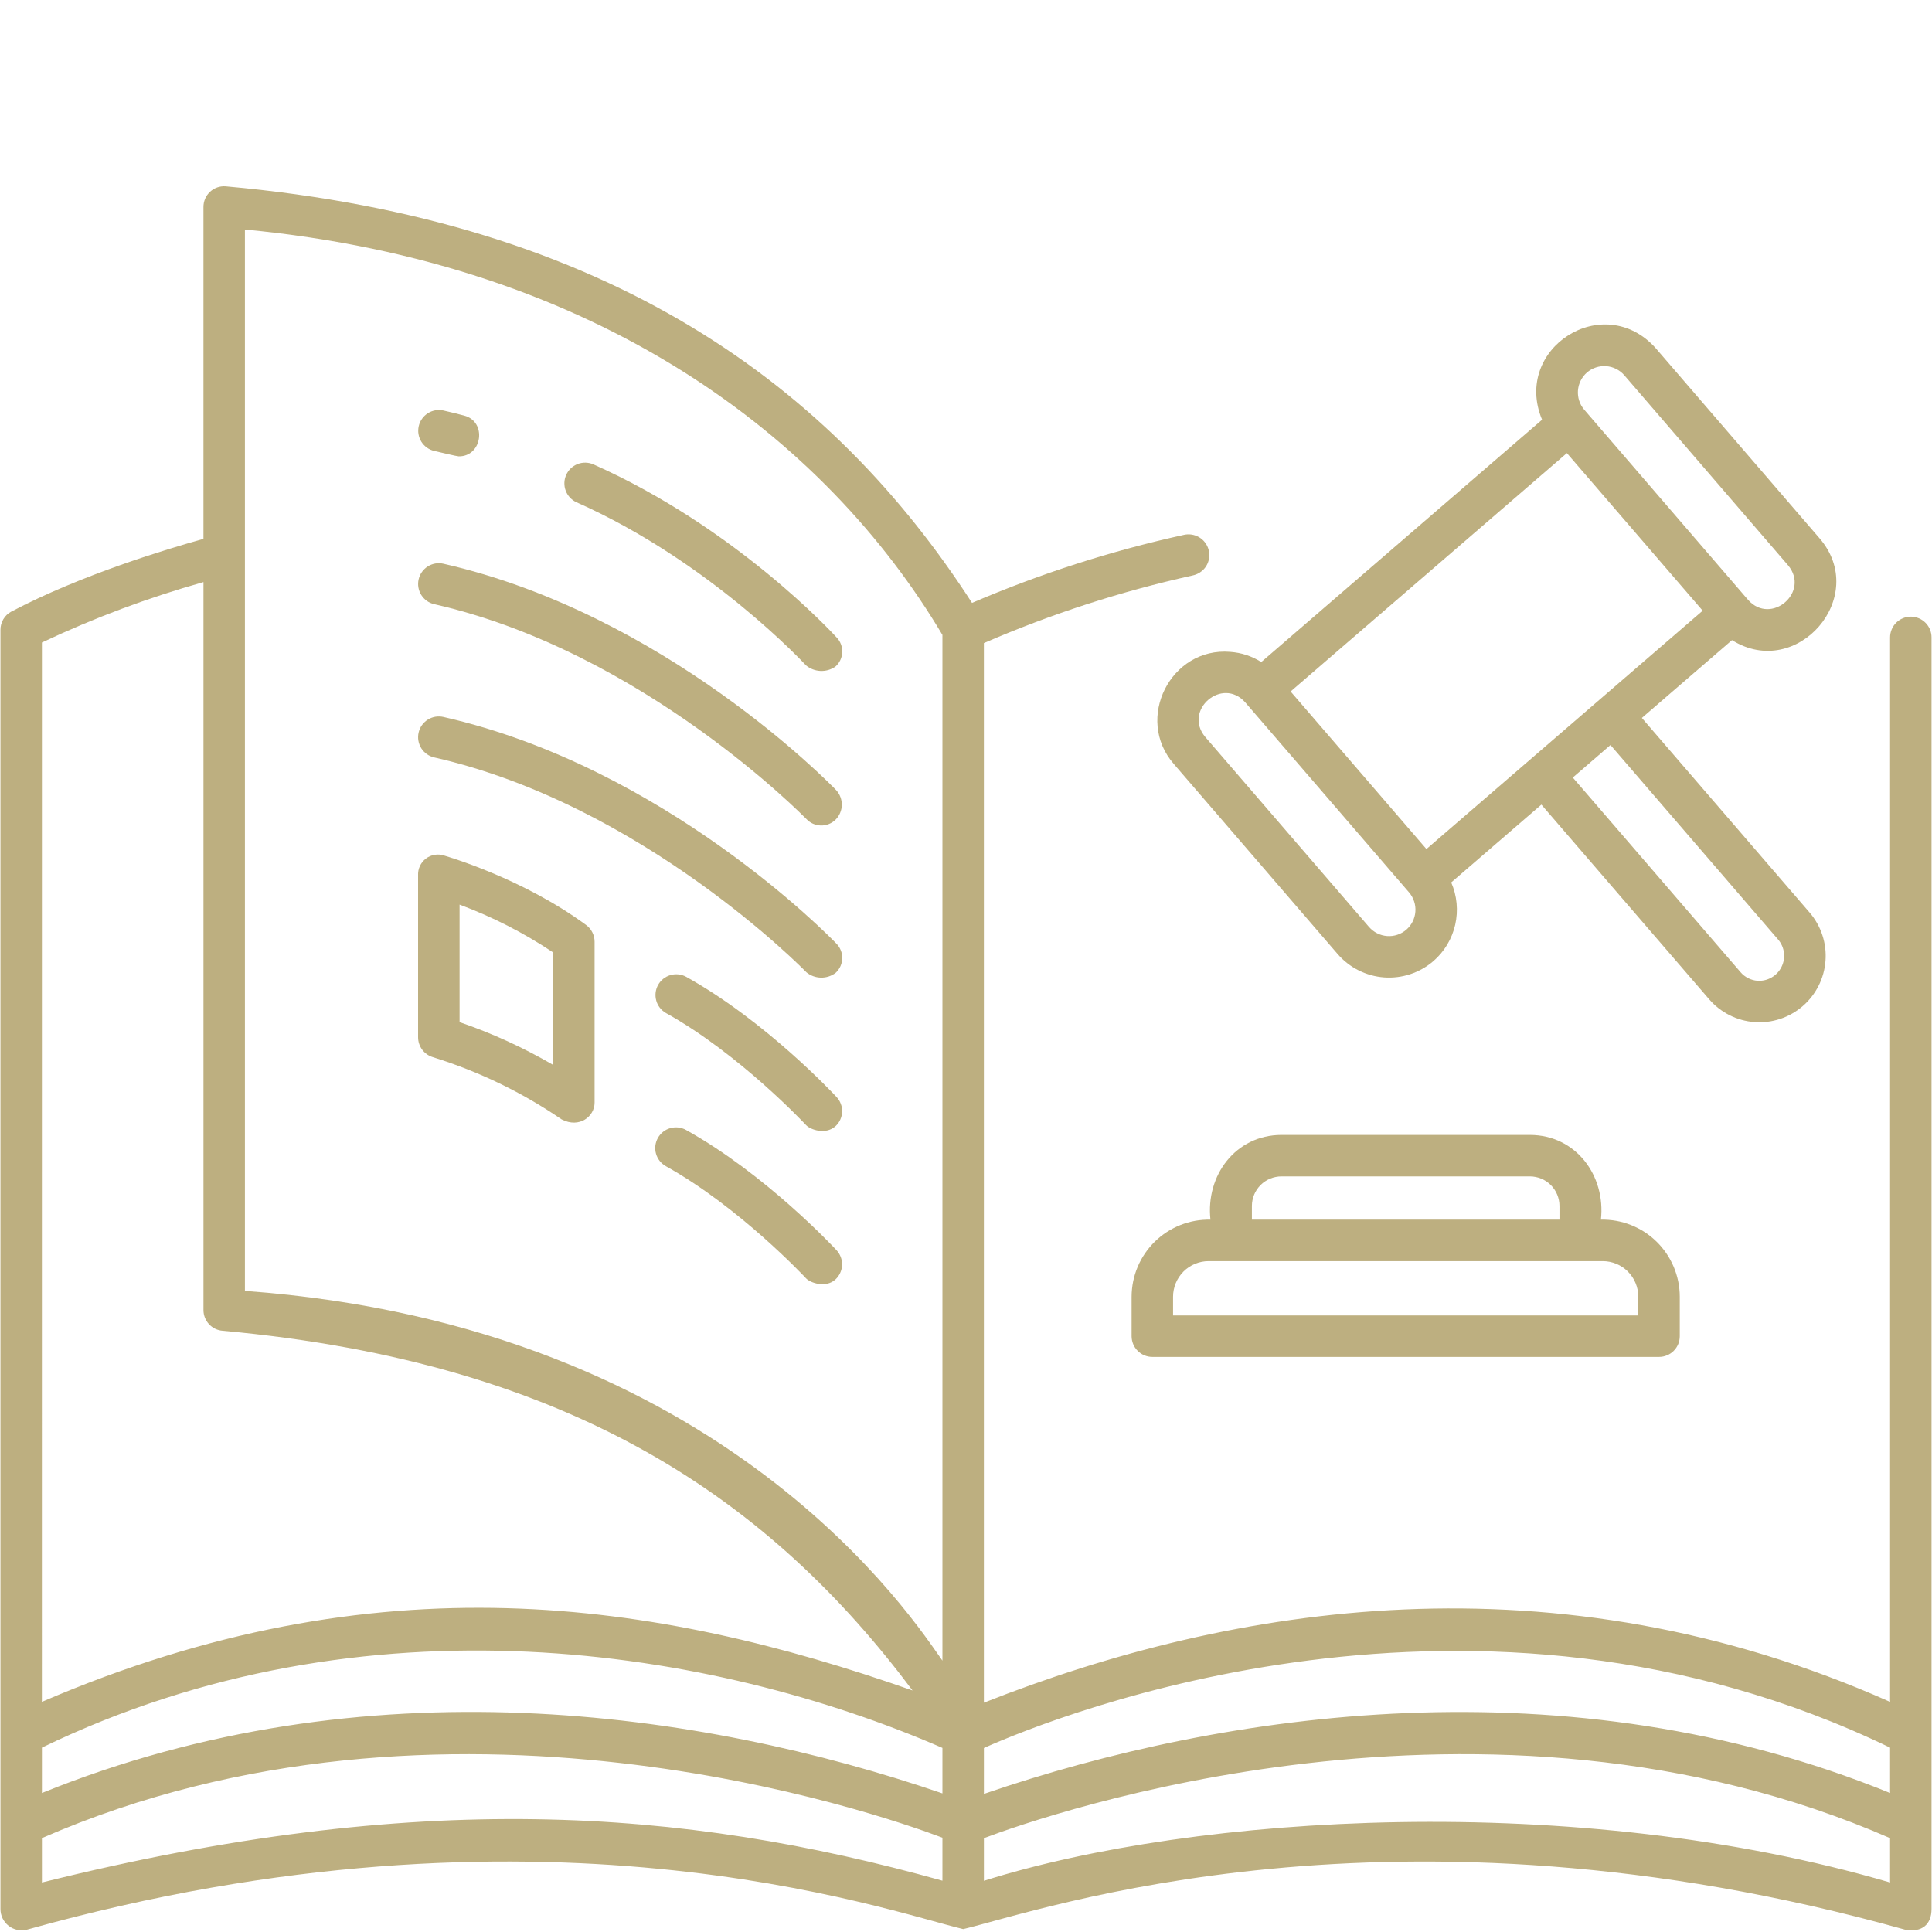 <?xml version="1.0" encoding="UTF-8"?>
<svg xmlns="http://www.w3.org/2000/svg" xmlns:xlink="http://www.w3.org/1999/xlink" width="512" zoomAndPan="magnify" viewBox="0 0 384 384" height="512" preserveAspectRatio="xMidYMid meet" version="1.0">
  <path fill="#bdaf80" d="M 116.508 183.863 C 103.863 174.559 88.969 170.27 88.348 170.07 C 88.039 169.961 87.727 169.895 87.402 169.863 C 87.078 169.832 86.754 169.844 86.434 169.895 C 86.109 169.945 85.801 170.031 85.5 170.16 C 85.199 170.285 84.922 170.449 84.66 170.645 C 84.402 170.84 84.168 171.066 83.965 171.32 C 83.762 171.574 83.59 171.848 83.453 172.145 C 83.316 172.438 83.219 172.746 83.16 173.066 C 83.102 173.387 83.078 173.711 83.098 174.035 L 83.098 206.168 C 83.098 206.613 83.168 207.043 83.309 207.465 C 83.449 207.887 83.652 208.277 83.914 208.633 C 84.18 208.988 84.496 209.293 84.859 209.547 C 85.223 209.801 85.617 209.992 86.043 210.121 C 95.191 212.965 103.719 217.086 111.633 222.488 C 115.172 224.324 118.18 221.883 118.18 219.156 L 118.18 187.184 C 118.18 186.527 118.031 185.91 117.738 185.324 C 117.445 184.738 117.035 184.25 116.508 183.863 Z M 109.945 211.66 C 104.027 208.211 97.824 205.375 91.344 203.156 L 91.344 179.801 C 97.914 182.246 104.113 185.414 109.945 189.312 Z M 109.945 211.66 " fill-opacity="1" fill-rule="nonzero"></path>
  <path fill="#bdaf80" d="M 86.309 89.629 C 87.59 89.922 90.828 90.703 91.176 90.703 C 95.875 90.762 96.844 83.766 92.223 82.594 C 90.867 82.234 89.504 81.902 88.129 81.59 C 87.867 81.531 87.602 81.5 87.332 81.492 C 87.062 81.488 86.793 81.508 86.527 81.555 C 86.262 81.602 86.004 81.676 85.754 81.773 C 85.504 81.871 85.262 81.992 85.035 82.137 C 84.809 82.281 84.598 82.445 84.402 82.633 C 84.207 82.816 84.031 83.02 83.879 83.242 C 83.723 83.461 83.59 83.695 83.48 83.941 C 83.371 84.188 83.285 84.441 83.227 84.703 C 83.168 84.969 83.133 85.234 83.125 85.504 C 83.117 85.773 83.137 86.039 83.184 86.305 C 83.227 86.574 83.301 86.832 83.395 87.082 C 83.492 87.336 83.609 87.574 83.754 87.805 C 83.895 88.031 84.059 88.246 84.246 88.441 C 84.43 88.637 84.633 88.812 84.852 88.969 C 85.07 89.129 85.301 89.262 85.547 89.371 C 85.793 89.484 86.047 89.57 86.309 89.629 Z M 86.309 89.629 " fill-opacity="1" fill-rule="nonzero"></path>
  <path fill="#bdaf80" d="M 114.582 99.828 C 141.102 111.602 160.016 132.047 160.203 132.254 C 160.609 132.586 161.059 132.848 161.547 133.035 C 162.039 133.223 162.547 133.328 163.07 133.352 C 163.598 133.375 164.113 133.316 164.617 133.172 C 165.121 133.027 165.59 132.805 166.023 132.512 C 166.23 132.332 166.418 132.133 166.582 131.918 C 166.746 131.699 166.891 131.469 167.008 131.223 C 167.125 130.98 167.219 130.723 167.285 130.461 C 167.352 130.195 167.391 129.926 167.402 129.656 C 167.414 129.383 167.398 129.109 167.355 128.844 C 167.312 128.574 167.246 128.312 167.148 128.055 C 167.051 127.801 166.93 127.559 166.785 127.328 C 166.641 127.098 166.473 126.883 166.281 126.688 C 165.473 125.801 146.07 104.785 117.926 92.293 C 117.68 92.188 117.422 92.105 117.16 92.047 C 116.898 91.992 116.633 91.961 116.363 91.957 C 116.094 91.953 115.828 91.973 115.562 92.02 C 115.301 92.07 115.043 92.141 114.793 92.238 C 114.543 92.336 114.305 92.457 114.078 92.605 C 113.852 92.75 113.641 92.914 113.445 93.098 C 113.25 93.285 113.078 93.488 112.922 93.707 C 112.77 93.93 112.637 94.16 112.527 94.406 C 112.418 94.652 112.336 94.906 112.273 95.168 C 112.215 95.43 112.184 95.695 112.176 95.965 C 112.168 96.234 112.188 96.5 112.23 96.766 C 112.277 97.031 112.348 97.289 112.441 97.539 C 112.535 97.793 112.656 98.031 112.797 98.258 C 112.938 98.488 113.102 98.699 113.285 98.895 C 113.469 99.094 113.672 99.27 113.887 99.426 C 114.105 99.582 114.34 99.719 114.582 99.828 Z M 114.582 99.828 " fill-opacity="1" fill-rule="nonzero"></path>
  <path fill="#bdaf80" d="M 86.309 120.086 C 127.781 129.484 159.938 162.473 160.277 162.785 C 160.461 162.984 160.664 163.164 160.887 163.32 C 161.109 163.48 161.344 163.613 161.59 163.723 C 161.84 163.832 162.098 163.918 162.363 163.977 C 162.625 164.035 162.895 164.066 163.168 164.074 C 163.438 164.078 163.707 164.055 163.977 164.008 C 164.242 163.957 164.5 163.883 164.754 163.781 C 165.008 163.68 165.246 163.555 165.473 163.402 C 165.699 163.254 165.91 163.086 166.102 162.891 C 166.48 162.504 166.777 162.062 166.984 161.562 C 167.195 161.062 167.305 160.543 167.316 160 C 167.324 159.457 167.234 158.934 167.043 158.426 C 166.852 157.918 166.574 157.465 166.211 157.062 C 164.836 155.637 132.059 122.004 88.129 112.043 C 87.867 111.984 87.602 111.949 87.328 111.941 C 87.059 111.938 86.793 111.957 86.523 112 C 86.258 112.047 86 112.117 85.746 112.215 C 85.492 112.312 85.254 112.434 85.023 112.578 C 84.797 112.723 84.582 112.887 84.387 113.074 C 84.191 113.262 84.016 113.465 83.859 113.684 C 83.703 113.906 83.57 114.141 83.461 114.387 C 83.352 114.633 83.266 114.891 83.207 115.152 C 83.145 115.418 83.113 115.684 83.105 115.953 C 83.098 116.227 83.117 116.492 83.164 116.762 C 83.207 117.027 83.281 117.285 83.375 117.539 C 83.473 117.793 83.594 118.031 83.738 118.262 C 83.883 118.492 84.047 118.703 84.234 118.898 C 84.418 119.098 84.621 119.273 84.844 119.43 C 85.062 119.586 85.297 119.719 85.543 119.828 C 85.789 119.938 86.047 120.023 86.309 120.086 Z M 86.309 120.086 " fill-opacity="1" fill-rule="nonzero"></path>
  <path fill="#bdaf80" d="M 88.129 142.5 C 87.867 142.441 87.602 142.406 87.328 142.402 C 87.059 142.395 86.789 142.414 86.523 142.457 C 86.258 142.504 85.996 142.574 85.746 142.672 C 85.492 142.77 85.25 142.891 85.023 143.035 C 84.793 143.18 84.582 143.344 84.387 143.531 C 84.188 143.719 84.012 143.922 83.855 144.141 C 83.699 144.363 83.566 144.598 83.457 144.844 C 83.348 145.09 83.262 145.348 83.203 145.609 C 83.141 145.875 83.109 146.141 83.102 146.414 C 83.094 146.684 83.113 146.953 83.16 147.219 C 83.203 147.484 83.277 147.746 83.375 148 C 83.469 148.25 83.59 148.492 83.734 148.723 C 83.879 148.949 84.043 149.164 84.23 149.359 C 84.418 149.555 84.621 149.73 84.84 149.887 C 85.062 150.043 85.297 150.18 85.543 150.289 C 85.789 150.398 86.047 150.484 86.309 150.543 C 127.781 159.945 159.957 192.914 160.277 193.246 C 160.684 193.582 161.137 193.84 161.633 194.023 C 162.129 194.203 162.641 194.301 163.172 194.309 C 163.699 194.32 164.215 194.242 164.719 194.078 C 165.219 193.914 165.68 193.672 166.102 193.352 C 166.301 193.164 166.48 192.961 166.641 192.742 C 166.801 192.52 166.938 192.285 167.047 192.039 C 167.16 191.789 167.246 191.531 167.305 191.266 C 167.363 191 167.398 190.73 167.402 190.461 C 167.406 190.188 167.387 189.918 167.336 189.648 C 167.285 189.383 167.211 189.121 167.105 188.867 C 167.004 188.617 166.879 188.375 166.727 188.148 C 166.574 187.922 166.402 187.715 166.211 187.523 C 164.836 186.094 132.059 152.457 88.129 142.5 Z M 88.129 142.5 " fill-opacity="1" fill-rule="nonzero"></path>
  <path fill="#bdaf80" d="M 136.355 194.133 C 135.875 193.875 135.371 193.719 134.832 193.664 C 134.293 193.605 133.766 193.656 133.246 193.809 C 132.727 193.961 132.254 194.207 131.832 194.543 C 131.41 194.883 131.066 195.289 130.801 195.762 C 130.539 196.234 130.375 196.738 130.312 197.277 C 130.25 197.816 130.289 198.344 130.434 198.867 C 130.578 199.391 130.816 199.863 131.148 200.293 C 131.48 200.719 131.883 201.07 132.352 201.34 C 147.02 209.5 160.094 223.5 160.227 223.637 C 161.039 224.512 164.062 225.613 166.047 223.855 C 166.246 223.672 166.43 223.473 166.59 223.254 C 166.75 223.035 166.887 222.801 167 222.555 C 167.113 222.309 167.203 222.055 167.266 221.793 C 167.328 221.527 167.367 221.262 167.375 220.988 C 167.387 220.719 167.371 220.449 167.328 220.18 C 167.285 219.914 167.215 219.652 167.117 219.398 C 167.023 219.145 166.902 218.902 166.762 218.672 C 166.617 218.441 166.453 218.227 166.266 218.031 C 165.695 217.418 152.191 202.945 136.355 194.133 Z M 136.355 194.133 " fill-opacity="1" fill-rule="nonzero"></path>
  <path fill="#bdaf80" d="M 136.352 224.586 C 136.117 224.453 135.867 224.348 135.613 224.266 C 135.355 224.18 135.09 224.125 134.82 224.094 C 134.555 224.062 134.285 224.059 134.016 224.082 C 133.746 224.102 133.48 224.152 133.219 224.227 C 132.961 224.301 132.711 224.398 132.469 224.523 C 132.227 224.645 132 224.793 131.789 224.961 C 131.578 225.129 131.383 225.316 131.211 225.523 C 131.035 225.73 130.883 225.949 130.75 226.188 C 130.617 226.422 130.512 226.672 130.43 226.93 C 130.344 227.188 130.289 227.449 130.258 227.719 C 130.227 227.988 130.223 228.258 130.246 228.527 C 130.266 228.797 130.316 229.062 130.391 229.32 C 130.465 229.582 130.562 229.832 130.688 230.074 C 130.809 230.312 130.957 230.539 131.125 230.754 C 131.293 230.965 131.48 231.16 131.688 231.332 C 131.891 231.508 132.113 231.66 132.352 231.793 C 147.02 239.953 160.094 253.953 160.223 254.094 C 161.035 254.969 164.121 256.066 166.047 254.309 C 166.246 254.125 166.426 253.926 166.582 253.707 C 166.742 253.488 166.879 253.254 166.992 253.008 C 167.105 252.762 167.195 252.508 167.258 252.246 C 167.32 251.98 167.355 251.715 167.367 251.445 C 167.379 251.172 167.359 250.902 167.316 250.637 C 167.273 250.367 167.207 250.109 167.109 249.855 C 167.016 249.602 166.898 249.359 166.754 249.129 C 166.613 248.898 166.449 248.684 166.266 248.484 C 165.695 247.875 152.191 233.398 136.352 224.586 Z M 136.352 224.586 " fill-opacity="1" fill-rule="nonzero"></path>
  <path fill="#bdaf80" d="M 379.883 122.562 C 379.605 122.559 379.336 122.578 379.066 122.629 C 378.793 122.676 378.531 122.75 378.277 122.852 C 378.02 122.953 377.777 123.078 377.547 123.227 C 377.316 123.375 377.105 123.547 376.906 123.738 C 376.711 123.93 376.535 124.141 376.383 124.367 C 376.227 124.594 376.098 124.832 375.992 125.086 C 375.883 125.34 375.805 125.602 375.75 125.871 C 375.695 126.141 375.668 126.41 375.668 126.688 L 375.668 338.258 C 308.898 308.586 245 318.898 195.555 338.426 L 195.555 127.816 C 208.941 122.02 222.754 117.543 236.992 114.387 C 237.895 114.199 238.66 113.773 239.289 113.105 C 239.586 112.781 239.82 112.418 240 112.02 C 240.18 111.617 240.293 111.199 240.336 110.766 C 240.383 110.328 240.359 109.895 240.27 109.469 C 240.176 109.039 240.02 108.637 239.801 108.258 C 239.582 107.879 239.309 107.543 238.98 107.25 C 238.652 106.957 238.289 106.727 237.887 106.551 C 237.488 106.375 237.07 106.266 236.633 106.223 C 236.195 106.18 235.766 106.207 235.336 106.301 C 220.863 109.48 206.816 113.992 193.195 119.828 C 165.504 76.953 121.406 43.91 44.855 37.031 C 44.574 37.008 44.293 37.016 44.012 37.051 C 43.73 37.09 43.453 37.152 43.188 37.246 C 42.918 37.34 42.664 37.461 42.422 37.605 C 42.18 37.754 41.953 37.922 41.746 38.117 C 41.539 38.309 41.352 38.523 41.188 38.754 C 41.023 38.984 40.887 39.23 40.773 39.492 C 40.664 39.754 40.578 40.023 40.52 40.301 C 40.465 40.578 40.438 40.859 40.438 41.145 L 40.438 107.105 C 33.469 109.039 16.211 114.195 2.246 121.559 C 1.578 121.914 1.051 122.418 0.664 123.07 C 0.277 123.723 0.086 124.43 0.09 125.188 L 0.09 379.43 C 0.09 379.754 0.125 380.07 0.195 380.383 C 0.266 380.699 0.371 381 0.512 381.289 C 0.652 381.578 0.824 381.848 1.027 382.098 C 1.227 382.348 1.457 382.57 1.707 382.77 C 1.961 382.969 2.234 383.137 2.523 383.273 C 2.816 383.41 3.117 383.512 3.434 383.578 C 3.746 383.645 4.066 383.676 4.387 383.668 C 4.707 383.664 5.023 383.621 5.336 383.543 C 107.254 355.012 176.301 379.848 191.453 383.426 C 206.609 379.859 276.797 355.012 378.66 383.543 C 382.035 384.172 383.906 382.445 383.906 379.457 L 383.906 126.684 C 383.906 126.148 383.805 125.629 383.602 125.129 C 383.398 124.633 383.109 124.188 382.734 123.805 C 382.355 123.418 381.922 123.121 381.43 122.906 C 380.934 122.691 380.418 122.578 379.883 122.562 Z M 8.332 127.703 C 18.699 122.805 29.402 118.801 40.441 115.691 L 40.441 260.387 C 40.441 260.906 40.535 261.41 40.727 261.895 C 40.914 262.379 41.188 262.812 41.543 263.191 C 41.898 263.574 42.309 263.879 42.777 264.105 C 43.246 264.328 43.742 264.461 44.262 264.5 C 114.215 270.879 153.332 298.559 181.375 335.996 C 130.207 318.02 74.973 309.59 8.324 338.258 Z M 187.316 373.805 C 135.496 359.336 83.027 355.57 8.332 374.164 L 8.332 365.344 C 88.355 330.418 174.434 360.391 187.316 365.258 Z M 187.316 356.453 C 139.117 339.953 72.527 330.336 8.332 356.375 L 8.332 347.355 C 72.699 316.191 141.879 327.668 187.316 347.41 Z M 187.316 330.066 C 181.965 322.586 144.469 263.531 48.68 256.578 L 48.68 45.617 C 119.078 52.324 164.148 87.227 187.316 126.195 Z M 375.668 374.16 C 313.301 355.887 237.684 360.562 195.559 373.824 L 195.559 365.355 C 207.684 360.777 295.113 330.191 375.668 365.344 Z M 375.668 356.375 C 311.586 330.25 243.594 340.074 195.559 356.555 L 195.559 347.426 C 210.273 340.887 293.367 307.535 375.668 347.355 Z M 375.668 356.375 " fill-opacity="1" fill-rule="nonzero"></path>
  <path fill="#bdaf80" d="M 244.512 129.562 C 232.668 128.59 225.473 142.871 233.301 151.844 L 265.867 189.625 C 266.445 190.297 267.086 190.902 267.785 191.445 C 268.48 191.992 269.227 192.465 270.02 192.859 C 270.809 193.258 271.633 193.574 272.484 193.812 C 273.34 194.047 274.207 194.199 275.09 194.266 C 275.973 194.328 276.855 194.309 277.734 194.199 C 278.613 194.094 279.473 193.898 280.312 193.621 C 281.152 193.344 281.961 192.988 282.73 192.551 C 283.5 192.117 284.223 191.609 284.895 191.031 C 285.438 190.562 285.938 190.055 286.398 189.504 C 286.859 188.957 287.273 188.375 287.641 187.762 C 288.012 187.145 288.328 186.508 288.594 185.84 C 288.863 185.176 289.074 184.496 289.234 183.797 C 289.391 183.098 289.492 182.391 289.539 181.676 C 289.586 180.961 289.574 180.246 289.508 179.531 C 289.441 178.82 289.316 178.113 289.141 177.422 C 288.961 176.727 288.727 176.051 288.441 175.395 L 306.363 159.926 L 339.711 198.613 C 340.273 199.27 340.898 199.863 341.582 200.395 C 342.266 200.926 342.992 201.387 343.766 201.777 C 344.539 202.164 345.344 202.477 346.176 202.707 C 347.012 202.934 347.859 203.082 348.723 203.145 C 349.582 203.207 350.445 203.188 351.305 203.082 C 352.16 202.977 353.004 202.785 353.824 202.516 C 354.645 202.242 355.434 201.895 356.184 201.465 C 356.938 201.039 357.641 200.543 358.297 199.977 C 358.953 199.414 359.547 198.789 360.078 198.105 C 360.609 197.426 361.07 196.695 361.461 195.922 C 361.852 195.148 362.16 194.348 362.391 193.512 C 362.621 192.68 362.77 191.828 362.832 190.965 C 362.898 190.102 362.879 189.242 362.773 188.383 C 362.668 187.523 362.48 186.684 362.207 185.859 C 361.938 185.039 361.59 184.25 361.164 183.496 C 360.738 182.742 360.242 182.035 359.68 181.383 L 326.332 142.695 L 344.25 127.23 C 357.152 135.328 371.68 118.57 361.637 106.973 L 329.074 69.191 C 318.707 57.648 300.586 69.254 306.5 83.422 L 250.688 131.586 C 248.797 130.395 246.738 129.723 244.512 129.562 Z M 279.516 184.789 C 279.254 185.012 278.973 185.211 278.672 185.379 C 278.371 185.551 278.059 185.688 277.73 185.797 C 277.402 185.906 277.07 185.98 276.727 186.023 C 276.383 186.062 276.043 186.074 275.699 186.047 C 275.355 186.02 275.016 185.961 274.684 185.871 C 274.352 185.777 274.031 185.656 273.723 185.5 C 273.414 185.344 273.125 185.164 272.852 184.949 C 272.582 184.738 272.332 184.5 272.105 184.242 L 239.539 146.461 C 235.125 141.16 242.906 134.445 247.496 139.594 L 280.062 177.375 C 280.285 177.637 280.48 177.918 280.652 178.219 C 280.82 178.52 280.961 178.832 281.066 179.16 C 281.176 179.488 281.25 179.824 281.293 180.164 C 281.336 180.508 281.344 180.852 281.316 181.195 C 281.293 181.539 281.234 181.879 281.141 182.211 C 281.051 182.543 280.926 182.863 280.773 183.172 C 280.617 183.48 280.434 183.77 280.223 184.043 C 280.012 184.312 279.773 184.562 279.516 184.789 Z M 353.441 186.77 C 353.754 187.141 354.008 187.551 354.203 187.996 C 354.395 188.445 354.52 188.91 354.578 189.395 C 354.633 189.875 354.617 190.355 354.535 190.836 C 354.449 191.316 354.297 191.773 354.078 192.207 C 353.859 192.641 353.582 193.035 353.25 193.391 C 352.914 193.742 352.535 194.039 352.113 194.281 C 351.691 194.523 351.246 194.703 350.77 194.812 C 350.297 194.922 349.816 194.965 349.332 194.934 C 348.676 194.887 348.059 194.715 347.473 194.422 C 346.887 194.125 346.379 193.73 345.953 193.23 L 312.605 154.543 L 320.094 148.078 Z M 315.43 74.031 C 315.691 73.805 315.973 73.609 316.273 73.441 C 316.574 73.273 316.887 73.133 317.215 73.027 C 317.543 72.918 317.875 72.844 318.219 72.805 C 318.559 72.762 318.902 72.754 319.246 72.777 C 319.59 72.805 319.926 72.863 320.258 72.953 C 320.59 73.047 320.91 73.168 321.219 73.324 C 321.527 73.477 321.816 73.66 322.09 73.871 C 322.363 74.082 322.609 74.316 322.836 74.578 L 355.395 112.359 C 359.82 117.66 352.023 124.375 347.441 119.223 L 314.883 81.438 C 314.656 81.176 314.461 80.895 314.293 80.598 C 314.125 80.297 313.984 79.98 313.879 79.652 C 313.77 79.328 313.695 78.992 313.656 78.648 C 313.613 78.309 313.605 77.965 313.629 77.621 C 313.656 77.277 313.715 76.941 313.805 76.609 C 313.898 76.277 314.02 75.957 314.176 75.648 C 314.328 75.34 314.512 75.051 314.723 74.777 C 314.934 74.504 315.168 74.254 315.43 74.027 Z M 311.43 90.059 L 338.422 121.375 L 283.516 168.758 L 256.52 137.438 Z M 311.43 90.059 " fill-opacity="1" fill-rule="nonzero"></path>
  <path fill="#bdaf80" d="M 224.914 257.727 L 224.914 265.578 C 224.914 265.848 224.941 266.117 224.996 266.383 C 225.047 266.648 225.125 266.906 225.23 267.156 C 225.332 267.406 225.461 267.641 225.609 267.867 C 225.762 268.094 225.93 268.301 226.121 268.492 C 226.312 268.684 226.523 268.855 226.746 269.004 C 226.973 269.156 227.211 269.281 227.461 269.387 C 227.711 269.488 227.965 269.566 228.23 269.621 C 228.496 269.672 228.766 269.699 229.035 269.699 L 329.746 269.699 C 330.016 269.699 330.285 269.672 330.551 269.621 C 330.816 269.566 331.074 269.488 331.324 269.387 C 331.574 269.281 331.812 269.156 332.035 269.004 C 332.262 268.855 332.469 268.684 332.66 268.492 C 332.852 268.301 333.023 268.094 333.172 267.867 C 333.324 267.641 333.449 267.406 333.555 267.156 C 333.656 266.906 333.734 266.648 333.789 266.383 C 333.84 266.117 333.867 265.848 333.867 265.578 L 333.867 257.727 C 333.867 257.219 333.84 256.711 333.789 256.203 C 333.738 255.695 333.66 255.195 333.559 254.695 C 333.457 254.195 333.332 253.703 333.18 253.219 C 333.031 252.734 332.855 252.254 332.66 251.785 C 332.461 251.316 332.238 250.859 331.996 250.414 C 331.754 249.965 331.488 249.531 331.203 249.113 C 330.914 248.691 330.609 248.285 330.281 247.895 C 329.953 247.504 329.609 247.133 329.246 246.777 C 328.883 246.422 328.5 246.086 328.105 245.766 C 327.707 245.449 327.293 245.152 326.867 244.875 C 326.441 244.598 326 244.344 325.547 244.113 C 325.098 243.879 324.633 243.668 324.16 243.48 C 323.688 243.297 323.207 243.133 322.719 242.992 C 322.227 242.855 321.734 242.738 321.23 242.648 C 320.73 242.559 320.227 242.496 319.719 242.457 C 319.215 242.418 318.707 242.402 318.195 242.414 C 319.168 233.645 313.215 225.594 304.094 225.574 L 254.691 225.574 C 245.566 225.594 239.617 233.645 240.586 242.414 C 240.074 242.402 239.566 242.418 239.062 242.457 C 238.555 242.496 238.051 242.559 237.551 242.648 C 237.047 242.738 236.555 242.855 236.062 242.992 C 235.574 243.133 235.094 243.297 234.621 243.48 C 234.148 243.668 233.684 243.879 233.234 244.113 C 232.781 244.344 232.34 244.598 231.914 244.875 C 231.488 245.152 231.074 245.449 230.68 245.766 C 230.281 246.086 229.898 246.422 229.535 246.777 C 229.172 247.133 228.828 247.504 228.5 247.895 C 228.172 248.285 227.867 248.691 227.582 249.113 C 227.293 249.531 227.027 249.965 226.785 250.414 C 226.543 250.859 226.32 251.316 226.125 251.785 C 225.926 252.254 225.75 252.734 225.602 253.219 C 225.449 253.703 225.324 254.199 225.223 254.695 C 225.121 255.195 225.047 255.695 224.996 256.203 C 224.941 256.711 224.918 257.219 224.914 257.727 Z M 248.824 239.688 C 248.824 239.301 248.863 238.918 248.938 238.543 C 249.016 238.164 249.125 237.797 249.273 237.441 C 249.422 237.086 249.602 236.75 249.816 236.43 C 250.031 236.109 250.273 235.812 250.547 235.539 C 250.816 235.266 251.113 235.023 251.434 234.809 C 251.754 234.594 252.09 234.414 252.445 234.266 C 252.805 234.121 253.168 234.008 253.547 233.934 C 253.926 233.855 254.305 233.82 254.691 233.816 L 304.094 233.816 C 304.477 233.82 304.859 233.855 305.234 233.934 C 305.613 234.008 305.98 234.121 306.336 234.266 C 306.691 234.414 307.027 234.594 307.348 234.809 C 307.668 235.023 307.965 235.266 308.238 235.539 C 308.508 235.812 308.754 236.109 308.965 236.43 C 309.18 236.75 309.359 237.086 309.508 237.441 C 309.656 237.797 309.766 238.164 309.844 238.543 C 309.918 238.922 309.957 239.301 309.957 239.688 L 309.957 242.41 L 248.824 242.41 Z M 233.156 257.727 C 233.156 257.262 233.203 256.805 233.293 256.348 C 233.383 255.895 233.52 255.453 233.695 255.023 C 233.875 254.594 234.09 254.188 234.348 253.801 C 234.605 253.418 234.898 253.059 235.227 252.73 C 235.555 252.402 235.91 252.109 236.297 251.852 C 236.684 251.594 237.09 251.379 237.52 251.199 C 237.945 251.023 238.387 250.887 238.844 250.797 C 239.297 250.707 239.754 250.66 240.219 250.66 L 318.562 250.66 C 319.023 250.66 319.484 250.707 319.938 250.797 C 320.395 250.887 320.836 251.023 321.262 251.199 C 321.691 251.379 322.098 251.594 322.484 251.852 C 322.867 252.109 323.223 252.402 323.551 252.73 C 323.879 253.059 324.172 253.418 324.43 253.801 C 324.688 254.188 324.906 254.594 325.082 255.023 C 325.262 255.453 325.395 255.895 325.488 256.348 C 325.578 256.805 325.625 257.262 325.625 257.727 L 325.625 261.453 L 233.156 261.453 Z M 233.156 257.727 " fill-opacity="1" fill-rule="nonzero"></path>
</svg>
